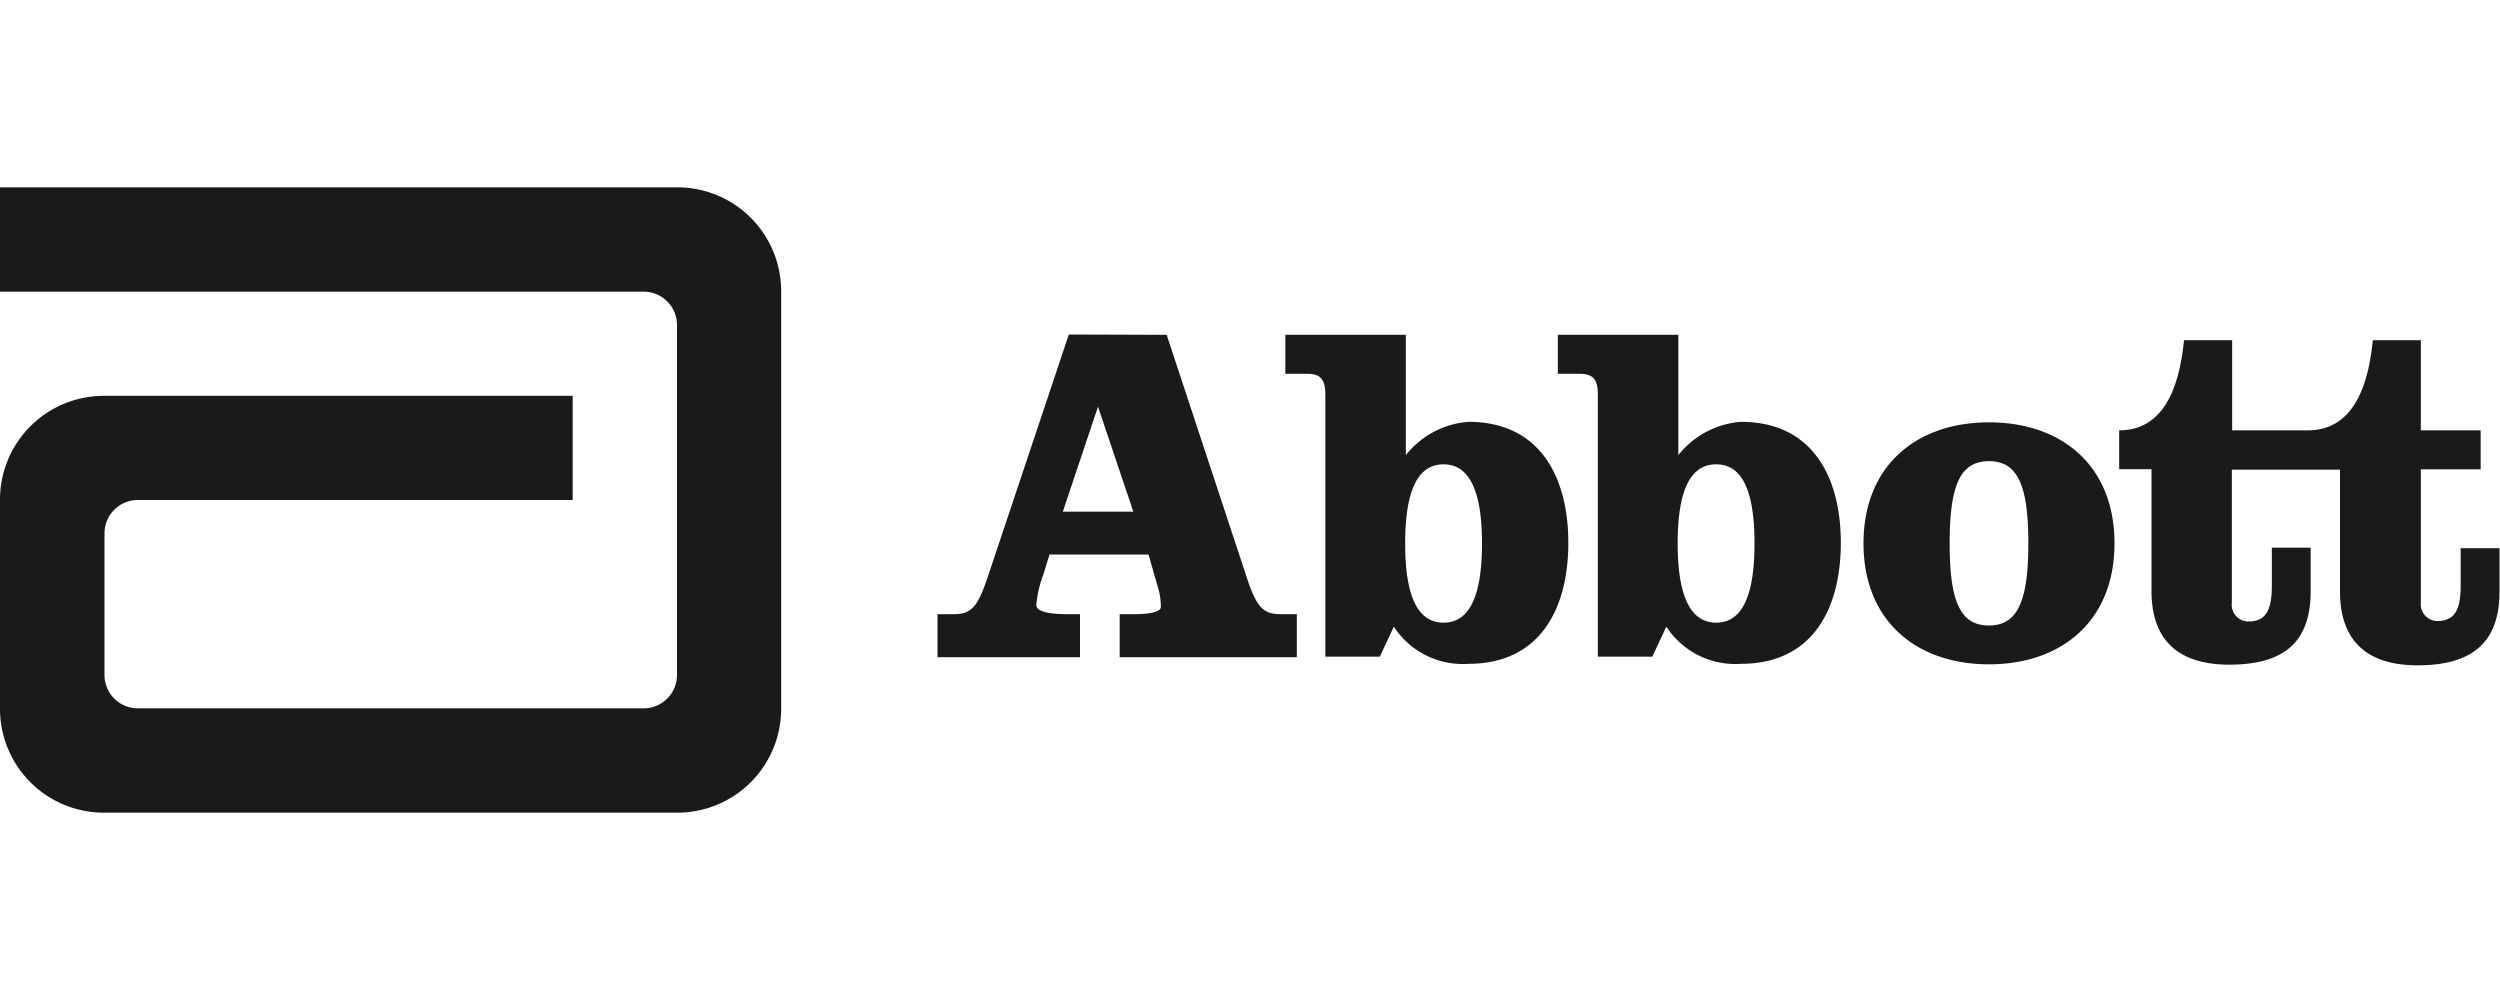 <?xml version="1.0" encoding="UTF-8"?>
<svg xmlns="http://www.w3.org/2000/svg" id="Layer_1" data-name="Layer 1" viewBox="0 0 150 60">
  <defs>
    <style>
      .cls-1 {
        fill: #1a1a1a;
      }
    </style>
  </defs>
  <title>abbott-black</title>
  <g>
    <path class="cls-1" d="M6.23,23.75A6.23,6.23,0,0,0,0,30V42.53a6.23,6.23,0,0,0,6.23,6.23H40.64a6.23,6.23,0,0,0,6.23-6.23V17.47a6.23,6.23,0,0,0-6.23-6.23H0V17.5H38.62a2,2,0,0,1,2,2v21a2,2,0,0,1-2,2H8.27a2,2,0,0,1-2-2V32a2,2,0,0,1,2-2H34.36V23.75Z"></path>
    <path class="cls-1" d="M126.87,32.6c0,4.66-3.18,7.26-7.53,7.26s-7.53-2.6-7.53-7.26,3.18-7.26,7.53-7.26,7.53,2.59,7.53,7.26m-31,6.8h3.27l.84-1.8a4.94,4.94,0,0,0,4.47,2.23c4.38,0,6-3.41,6-7.26s-1.63-7.26-6-7.26a5.29,5.29,0,0,0-3.75,2V20.09H93.47v2.34h1.34c.85,0,1.06.43,1.06,1.25V39.4Zm-16.35,0h3.27l.84-1.8a4.94,4.94,0,0,0,4.47,2.23c4.38,0,6-3.41,6-7.26s-1.63-7.26-6-7.26a5.29,5.29,0,0,0-3.75,2V20.09H77.12v2.34h1.34c.84,0,1.06.43,1.06,1.25V39.4Zm-13.64-15h0L68,30.7H63.77Zm-1.75-4.33L59.25,34.66c-.6,1.78-1,2.19-2,2.19h-1v2.58H64.8V36.85H64c-.79,0-1.82-.09-1.82-.55a6.79,6.79,0,0,1,.43-1.85l.36-1.18h5.94l.6,2.09a3.8,3.8,0,0,1,.14,1.06c0,.31-.72.43-1.61.43h-.86v2.58H77.81V36.85h-1c-1,0-1.42-.41-2-2.19L70,20.09ZM88.92,32.6c0,3-.67,4.76-2.31,4.76s-2.3-1.78-2.3-4.76.67-4.74,2.3-4.74,2.31,1.76,2.31,4.74m30.42-4.93c-1.75,0-2.36,1.49-2.36,4.93s.61,4.93,2.36,4.93S121.7,36,121.7,32.6s-.6-4.93-2.36-4.93m28.3,5.17v2.28c0,1.35-.29,2.14-1.39,2.14a1,1,0,0,1-1-1.1v-8h3.59V25.82h-3.59V20.41h-2.88c-.24,2.4-1,5.41-3.9,5.41h-4.54V20.41h-2.89c-.24,2.4-1,5.41-3.89,5.41v2.33h1.94v7.31c0,3,1.66,4.42,4.67,4.42,3.51,0,4.88-1.56,4.88-4.42v-2.6h-2.33v2.29c0,1.34-.29,2.14-1.4,2.14a1,1,0,0,1-1-1.11v-8h6.49v7.31c0,3,1.66,4.43,4.66,4.43,3.49,0,4.91-1.57,4.91-4.43V32.89h-2.36Zm-42.37-.24c0,3-.67,4.76-2.3,4.76s-2.31-1.78-2.31-4.76.67-4.74,2.31-4.74,2.3,1.76,2.3,4.74"></path>
  </g>
</svg>
